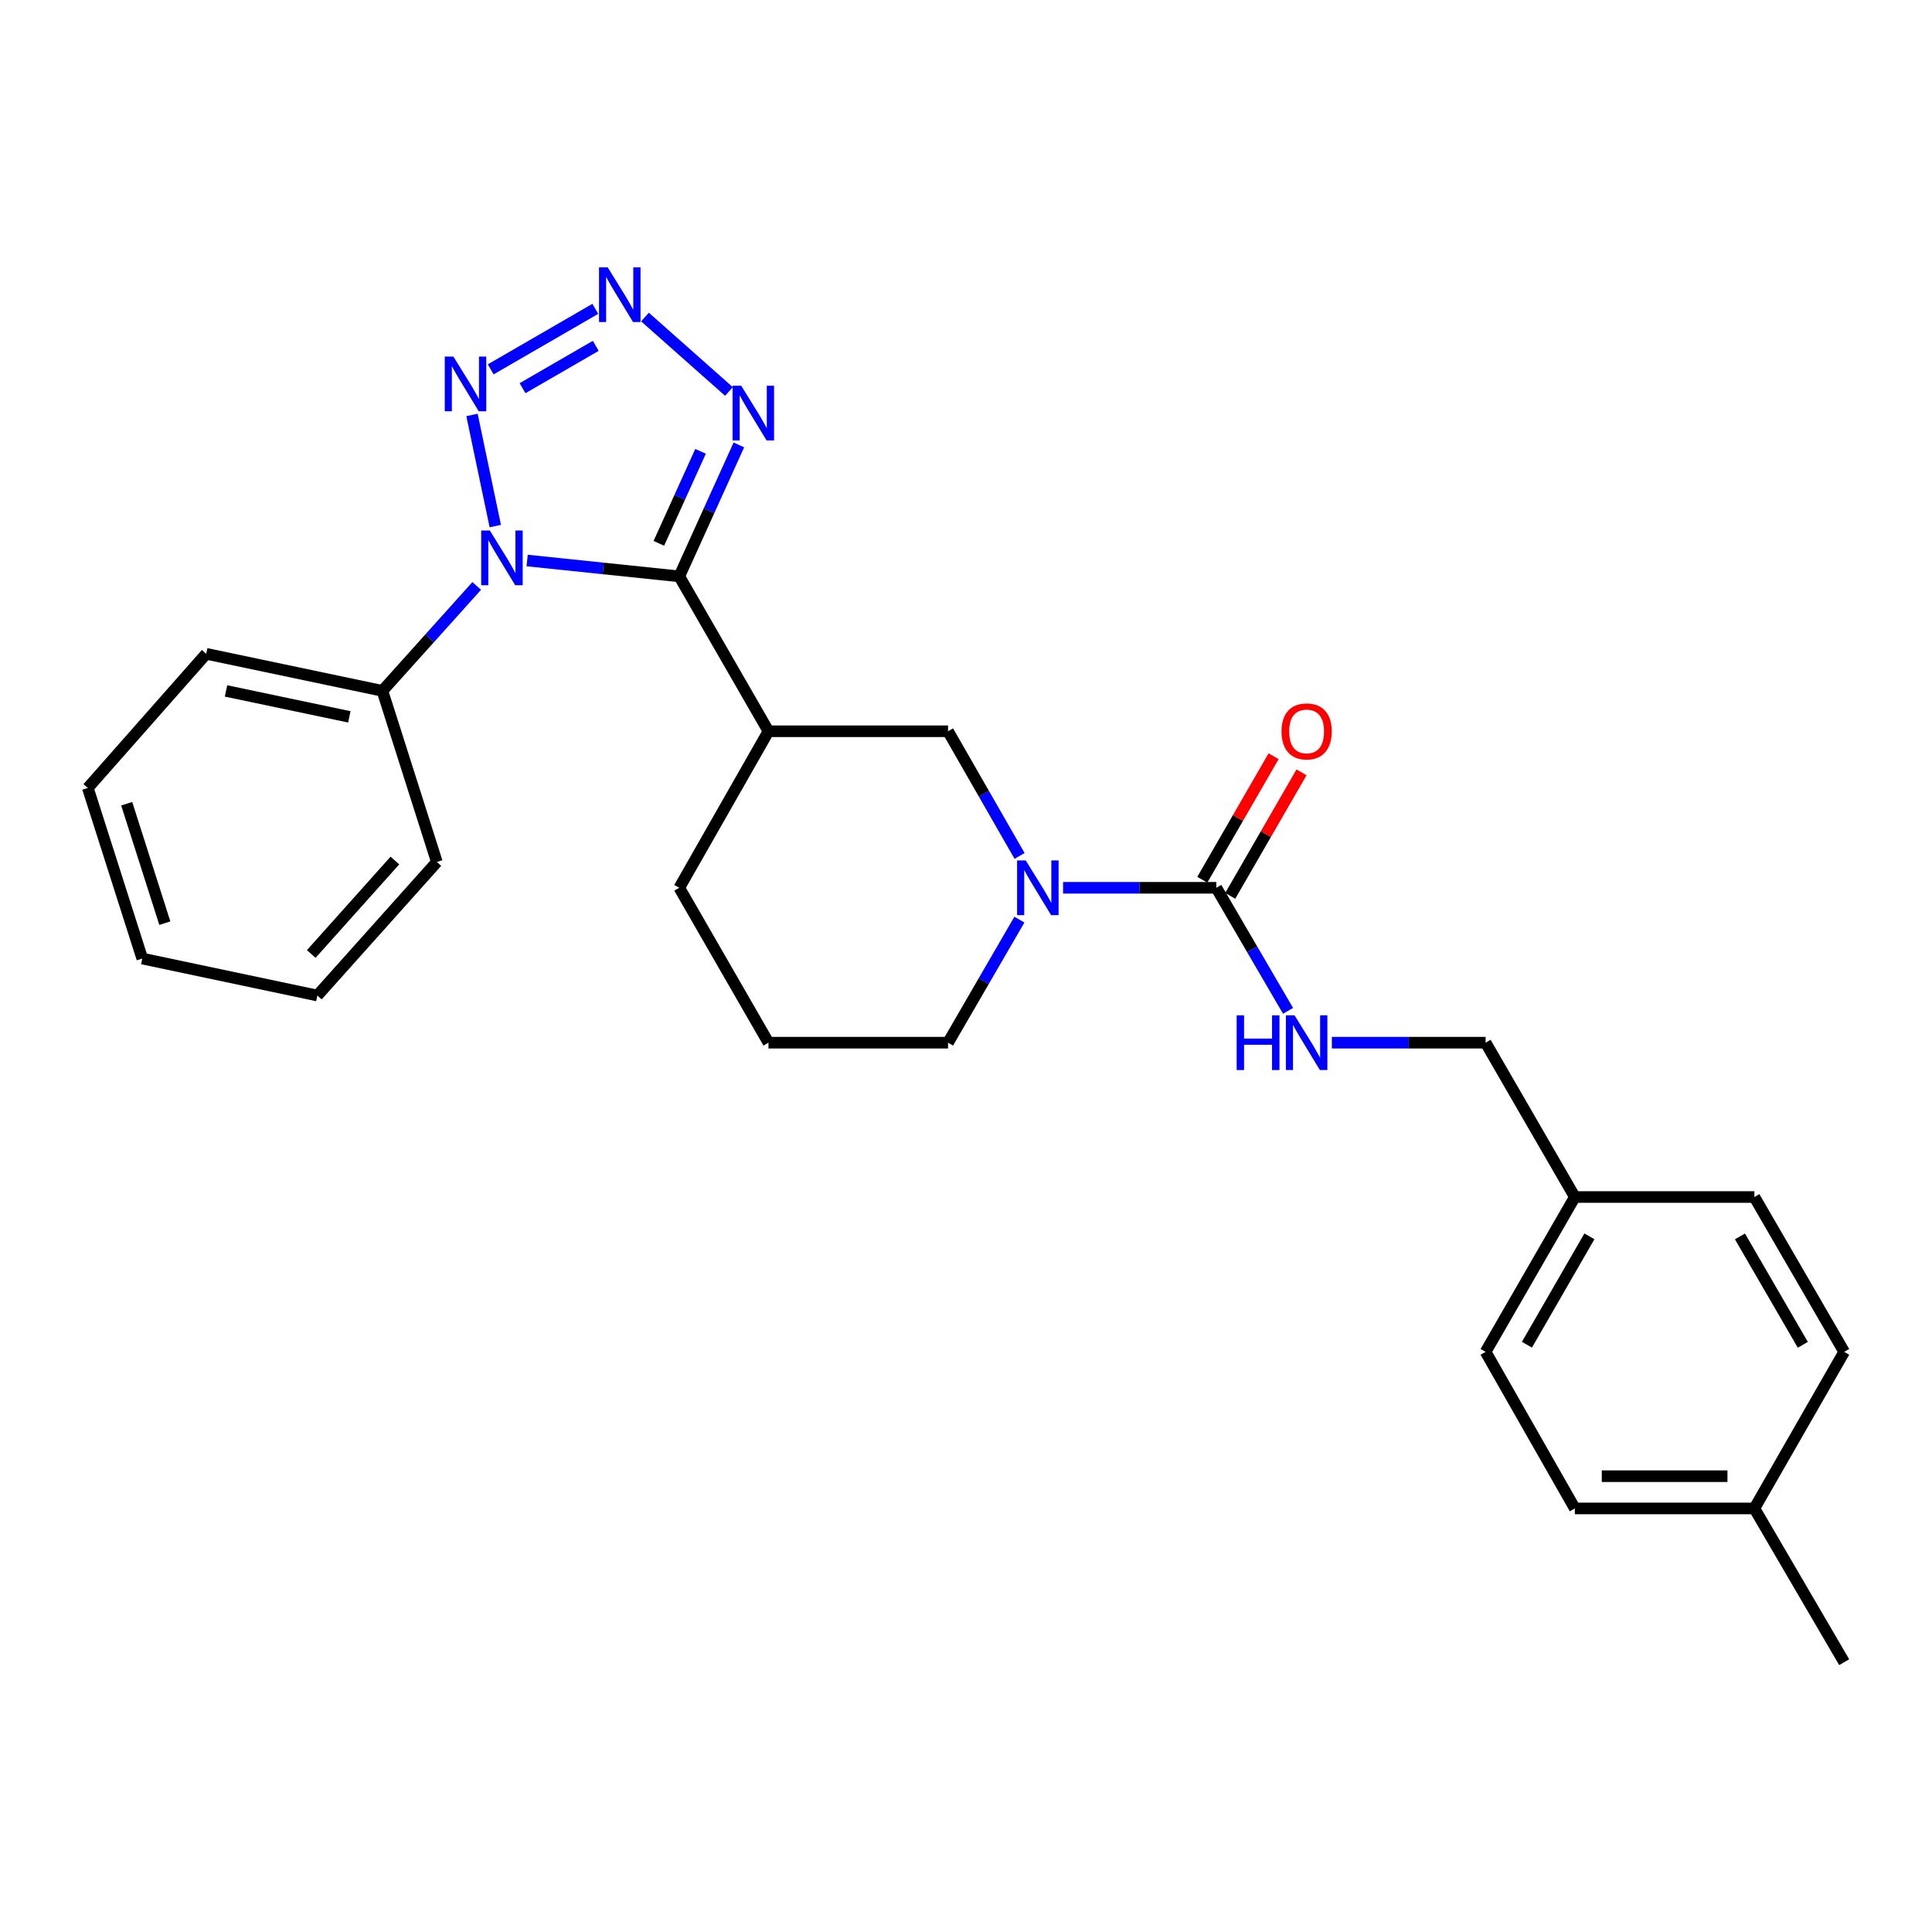 <?xml version='1.0' encoding='iso-8859-1'?>
<svg version='1.1' baseProfile='full'
              xmlns='http://www.w3.org/2000/svg'
                      xmlns:rdkit='http://www.rdkit.org/xml'
                      xmlns:xlink='http://www.w3.org/1999/xlink'
                  xml:space='preserve'
width='1000px' height='1000px' viewBox='0 0 1000 1000'>
<!-- END OF HEADER -->
<rect style='opacity:1.0;fill:#FFFFFF;stroke:none' width='1000' height='1000' x='0' y='0'> </rect>
<path class='bond-0' d='M 351.595,298.328 L 312.223,294.223' style='fill:none;fill-rule:evenodd;stroke:#000000;stroke-width:6px;stroke-linecap:butt;stroke-linejoin:miter;stroke-opacity:1' />
<path class='bond-0' d='M 312.223,294.223 L 272.852,290.118' style='fill:none;fill-rule:evenodd;stroke:#0000FF;stroke-width:6px;stroke-linecap:butt;stroke-linejoin:miter;stroke-opacity:1' />
<path class='bond-3' d='M 351.595,298.328 L 367.018,264.308' style='fill:none;fill-rule:evenodd;stroke:#000000;stroke-width:6px;stroke-linecap:butt;stroke-linejoin:miter;stroke-opacity:1' />
<path class='bond-3' d='M 367.018,264.308 L 382.442,230.288' style='fill:none;fill-rule:evenodd;stroke:#0000FF;stroke-width:6px;stroke-linecap:butt;stroke-linejoin:miter;stroke-opacity:1' />
<path class='bond-3' d='M 341.019,281.229 L 351.815,257.415' style='fill:none;fill-rule:evenodd;stroke:#000000;stroke-width:6px;stroke-linecap:butt;stroke-linejoin:miter;stroke-opacity:1' />
<path class='bond-3' d='M 351.815,257.415 L 362.612,233.601' style='fill:none;fill-rule:evenodd;stroke:#0000FF;stroke-width:6px;stroke-linecap:butt;stroke-linejoin:miter;stroke-opacity:1' />
<path class='bond-4' d='M 351.595,298.328 L 397.759,378.498' style='fill:none;fill-rule:evenodd;stroke:#000000;stroke-width:6px;stroke-linecap:butt;stroke-linejoin:miter;stroke-opacity:1' />
<path class='bond-1' d='M 256.356,272.298 L 244.303,214.768' style='fill:none;fill-rule:evenodd;stroke:#0000FF;stroke-width:6px;stroke-linecap:butt;stroke-linejoin:miter;stroke-opacity:1' />
<path class='bond-9' d='M 246.751,303.278 L 222.341,330.432' style='fill:none;fill-rule:evenodd;stroke:#0000FF;stroke-width:6px;stroke-linecap:butt;stroke-linejoin:miter;stroke-opacity:1' />
<path class='bond-9' d='M 222.341,330.432 L 197.931,357.586' style='fill:none;fill-rule:evenodd;stroke:#000000;stroke-width:6px;stroke-linecap:butt;stroke-linejoin:miter;stroke-opacity:1' />
<path class='bond-27' d='M 253.988,191.181 L 308.127,159.858' style='fill:none;fill-rule:evenodd;stroke:#0000FF;stroke-width:6px;stroke-linecap:butt;stroke-linejoin:miter;stroke-opacity:1' />
<path class='bond-27' d='M 270.469,200.931 L 308.366,179.005' style='fill:none;fill-rule:evenodd;stroke:#0000FF;stroke-width:6px;stroke-linecap:butt;stroke-linejoin:miter;stroke-opacity:1' />
<path class='bond-2' d='M 333.846,164.098 L 377.3,202.625' style='fill:none;fill-rule:evenodd;stroke:#0000FF;stroke-width:6px;stroke-linecap:butt;stroke-linejoin:miter;stroke-opacity:1' />
<path class='bond-7' d='M 397.759,378.498 L 490.708,378.498' style='fill:none;fill-rule:evenodd;stroke:#000000;stroke-width:6px;stroke-linecap:butt;stroke-linejoin:miter;stroke-opacity:1' />
<path class='bond-14' d='M 397.759,378.498 L 351.595,459.521' style='fill:none;fill-rule:evenodd;stroke:#000000;stroke-width:6px;stroke-linecap:butt;stroke-linejoin:miter;stroke-opacity:1' />
<path class='bond-5' d='M 527.725,443.026 L 509.216,410.762' style='fill:none;fill-rule:evenodd;stroke:#0000FF;stroke-width:6px;stroke-linecap:butt;stroke-linejoin:miter;stroke-opacity:1' />
<path class='bond-5' d='M 509.216,410.762 L 490.708,378.498' style='fill:none;fill-rule:evenodd;stroke:#000000;stroke-width:6px;stroke-linecap:butt;stroke-linejoin:miter;stroke-opacity:1' />
<path class='bond-6' d='M 550.236,459.521 L 589.889,459.521' style='fill:none;fill-rule:evenodd;stroke:#0000FF;stroke-width:6px;stroke-linecap:butt;stroke-linejoin:miter;stroke-opacity:1' />
<path class='bond-6' d='M 589.889,459.521 L 629.543,459.521' style='fill:none;fill-rule:evenodd;stroke:#000000;stroke-width:6px;stroke-linecap:butt;stroke-linejoin:miter;stroke-opacity:1' />
<path class='bond-28' d='M 527.635,475.998 L 509.171,507.845' style='fill:none;fill-rule:evenodd;stroke:#0000FF;stroke-width:6px;stroke-linecap:butt;stroke-linejoin:miter;stroke-opacity:1' />
<path class='bond-28' d='M 509.171,507.845 L 490.708,539.691' style='fill:none;fill-rule:evenodd;stroke:#000000;stroke-width:6px;stroke-linecap:butt;stroke-linejoin:miter;stroke-opacity:1' />
<path class='bond-8' d='M 629.543,459.521 L 648.119,491.366' style='fill:none;fill-rule:evenodd;stroke:#000000;stroke-width:6px;stroke-linecap:butt;stroke-linejoin:miter;stroke-opacity:1' />
<path class='bond-8' d='M 648.119,491.366 L 666.696,523.211' style='fill:none;fill-rule:evenodd;stroke:#0000FF;stroke-width:6px;stroke-linecap:butt;stroke-linejoin:miter;stroke-opacity:1' />
<path class='bond-10' d='M 636.771,463.694 L 655.22,431.731' style='fill:none;fill-rule:evenodd;stroke:#000000;stroke-width:6px;stroke-linecap:butt;stroke-linejoin:miter;stroke-opacity:1' />
<path class='bond-10' d='M 655.22,431.731 L 673.669,399.769' style='fill:none;fill-rule:evenodd;stroke:#FF0000;stroke-width:6px;stroke-linecap:butt;stroke-linejoin:miter;stroke-opacity:1' />
<path class='bond-10' d='M 622.314,455.349 L 640.763,423.387' style='fill:none;fill-rule:evenodd;stroke:#000000;stroke-width:6px;stroke-linecap:butt;stroke-linejoin:miter;stroke-opacity:1' />
<path class='bond-10' d='M 640.763,423.387 L 659.212,391.424' style='fill:none;fill-rule:evenodd;stroke:#FF0000;stroke-width:6px;stroke-linecap:butt;stroke-linejoin:miter;stroke-opacity:1' />
<path class='bond-11' d='M 689.366,539.691 L 729.155,539.691' style='fill:none;fill-rule:evenodd;stroke:#0000FF;stroke-width:6px;stroke-linecap:butt;stroke-linejoin:miter;stroke-opacity:1' />
<path class='bond-11' d='M 729.155,539.691 L 768.944,539.691' style='fill:none;fill-rule:evenodd;stroke:#000000;stroke-width:6px;stroke-linecap:butt;stroke-linejoin:miter;stroke-opacity:1' />
<path class='bond-21' d='M 197.931,357.586 L 106.734,338.408' style='fill:none;fill-rule:evenodd;stroke:#000000;stroke-width:6px;stroke-linecap:butt;stroke-linejoin:miter;stroke-opacity:1' />
<path class='bond-21' d='M 180.816,371.044 L 116.979,357.62' style='fill:none;fill-rule:evenodd;stroke:#000000;stroke-width:6px;stroke-linecap:butt;stroke-linejoin:miter;stroke-opacity:1' />
<path class='bond-22' d='M 197.931,357.586 L 226.114,446.167' style='fill:none;fill-rule:evenodd;stroke:#000000;stroke-width:6px;stroke-linecap:butt;stroke-linejoin:miter;stroke-opacity:1' />
<path class='bond-12' d='M 768.944,539.691 L 815.135,619.574' style='fill:none;fill-rule:evenodd;stroke:#000000;stroke-width:6px;stroke-linecap:butt;stroke-linejoin:miter;stroke-opacity:1' />
<path class='bond-16' d='M 815.135,619.574 L 908.066,619.574' style='fill:none;fill-rule:evenodd;stroke:#000000;stroke-width:6px;stroke-linecap:butt;stroke-linejoin:miter;stroke-opacity:1' />
<path class='bond-17' d='M 815.135,619.574 L 768.944,699.717' style='fill:none;fill-rule:evenodd;stroke:#000000;stroke-width:6px;stroke-linecap:butt;stroke-linejoin:miter;stroke-opacity:1' />
<path class='bond-17' d='M 822.669,639.931 L 790.335,696.031' style='fill:none;fill-rule:evenodd;stroke:#000000;stroke-width:6px;stroke-linecap:butt;stroke-linejoin:miter;stroke-opacity:1' />
<path class='bond-13' d='M 490.708,539.691 L 397.759,539.691' style='fill:none;fill-rule:evenodd;stroke:#000000;stroke-width:6px;stroke-linecap:butt;stroke-linejoin:miter;stroke-opacity:1' />
<path class='bond-20' d='M 351.595,459.521 L 397.759,539.691' style='fill:none;fill-rule:evenodd;stroke:#000000;stroke-width:6px;stroke-linecap:butt;stroke-linejoin:miter;stroke-opacity:1' />
<path class='bond-15' d='M 908.066,780.768 L 815.135,780.768' style='fill:none;fill-rule:evenodd;stroke:#000000;stroke-width:6px;stroke-linecap:butt;stroke-linejoin:miter;stroke-opacity:1' />
<path class='bond-15' d='M 894.127,764.075 L 829.075,764.075' style='fill:none;fill-rule:evenodd;stroke:#000000;stroke-width:6px;stroke-linecap:butt;stroke-linejoin:miter;stroke-opacity:1' />
<path class='bond-23' d='M 908.066,780.768 L 954.545,860.345' style='fill:none;fill-rule:evenodd;stroke:#000000;stroke-width:6px;stroke-linecap:butt;stroke-linejoin:miter;stroke-opacity:1' />
<path class='bond-30' d='M 908.066,780.768 L 954.545,699.717' style='fill:none;fill-rule:evenodd;stroke:#000000;stroke-width:6px;stroke-linecap:butt;stroke-linejoin:miter;stroke-opacity:1' />
<path class='bond-18' d='M 908.066,619.574 L 954.545,699.717' style='fill:none;fill-rule:evenodd;stroke:#000000;stroke-width:6px;stroke-linecap:butt;stroke-linejoin:miter;stroke-opacity:1' />
<path class='bond-18' d='M 900.598,639.97 L 933.134,696.07' style='fill:none;fill-rule:evenodd;stroke:#000000;stroke-width:6px;stroke-linecap:butt;stroke-linejoin:miter;stroke-opacity:1' />
<path class='bond-19' d='M 768.944,699.717 L 815.135,780.768' style='fill:none;fill-rule:evenodd;stroke:#000000;stroke-width:6px;stroke-linecap:butt;stroke-linejoin:miter;stroke-opacity:1' />
<path class='bond-24' d='M 106.734,338.408 L 45.455,407.839' style='fill:none;fill-rule:evenodd;stroke:#000000;stroke-width:6px;stroke-linecap:butt;stroke-linejoin:miter;stroke-opacity:1' />
<path class='bond-25' d='M 226.114,446.167 L 164.268,515.283' style='fill:none;fill-rule:evenodd;stroke:#000000;stroke-width:6px;stroke-linecap:butt;stroke-linejoin:miter;stroke-opacity:1' />
<path class='bond-25' d='M 204.397,445.404 L 161.105,493.785' style='fill:none;fill-rule:evenodd;stroke:#000000;stroke-width:6px;stroke-linecap:butt;stroke-linejoin:miter;stroke-opacity:1' />
<path class='bond-29' d='M 45.455,407.839 L 73.637,496.143' style='fill:none;fill-rule:evenodd;stroke:#000000;stroke-width:6px;stroke-linecap:butt;stroke-linejoin:miter;stroke-opacity:1' />
<path class='bond-29' d='M 65.584,416.01 L 85.312,477.822' style='fill:none;fill-rule:evenodd;stroke:#000000;stroke-width:6px;stroke-linecap:butt;stroke-linejoin:miter;stroke-opacity:1' />
<path class='bond-26' d='M 164.268,515.283 L 73.637,496.143' style='fill:none;fill-rule:evenodd;stroke:#000000;stroke-width:6px;stroke-linecap:butt;stroke-linejoin:miter;stroke-opacity:1' />
<path  class='atom-1' d='M 253.545 274.597
L 262.825 289.597
Q 263.745 291.077, 265.225 293.757
Q 266.705 296.437, 266.785 296.597
L 266.785 274.597
L 270.545 274.597
L 270.545 302.917
L 266.665 302.917
L 256.705 286.517
Q 255.545 284.597, 254.305 282.397
Q 253.105 280.197, 252.745 279.517
L 252.745 302.917
L 249.065 302.917
L 249.065 274.597
L 253.545 274.597
' fill='#0000FF'/>
<path  class='atom-2' d='M 234.682 184.569
L 243.962 199.569
Q 244.882 201.049, 246.362 203.729
Q 247.842 206.409, 247.922 206.569
L 247.922 184.569
L 251.682 184.569
L 251.682 212.889
L 247.802 212.889
L 237.842 196.489
Q 236.682 194.569, 235.442 192.369
Q 234.242 190.169, 233.882 189.489
L 233.882 212.889
L 230.202 212.889
L 230.202 184.569
L 234.682 184.569
' fill='#0000FF'/>
<path  class='atom-3' d='M 314.537 138.368
L 323.817 153.368
Q 324.737 154.848, 326.217 157.528
Q 327.697 160.208, 327.777 160.368
L 327.777 138.368
L 331.537 138.368
L 331.537 166.688
L 327.657 166.688
L 317.697 150.288
Q 316.537 148.368, 315.297 146.168
Q 314.097 143.968, 313.737 143.288
L 313.737 166.688
L 310.057 166.688
L 310.057 138.368
L 314.537 138.368
' fill='#0000FF'/>
<path  class='atom-4' d='M 383.653 199.648
L 392.933 214.648
Q 393.853 216.128, 395.333 218.808
Q 396.813 221.488, 396.893 221.648
L 396.893 199.648
L 400.653 199.648
L 400.653 227.968
L 396.773 227.968
L 386.813 211.568
Q 385.653 209.648, 384.413 207.448
Q 383.213 205.248, 382.853 204.568
L 382.853 227.968
L 379.173 227.968
L 379.173 199.648
L 383.653 199.648
' fill='#0000FF'/>
<path  class='atom-6' d='M 530.927 445.361
L 540.207 460.361
Q 541.127 461.841, 542.607 464.521
Q 544.087 467.201, 544.167 467.361
L 544.167 445.361
L 547.927 445.361
L 547.927 473.681
L 544.047 473.681
L 534.087 457.281
Q 532.927 455.361, 531.687 453.161
Q 530.487 450.961, 530.127 450.281
L 530.127 473.681
L 526.447 473.681
L 526.447 445.361
L 530.927 445.361
' fill='#0000FF'/>
<path  class='atom-9' d='M 640.09 525.531
L 643.93 525.531
L 643.93 537.571
L 658.41 537.571
L 658.41 525.531
L 662.25 525.531
L 662.25 553.851
L 658.41 553.851
L 658.41 540.771
L 643.93 540.771
L 643.93 553.851
L 640.09 553.851
L 640.09 525.531
' fill='#0000FF'/>
<path  class='atom-9' d='M 670.05 525.531
L 679.33 540.531
Q 680.25 542.011, 681.73 544.691
Q 683.21 547.371, 683.29 547.531
L 683.29 525.531
L 687.05 525.531
L 687.05 553.851
L 683.17 553.851
L 673.21 537.451
Q 672.05 535.531, 670.81 533.331
Q 669.61 531.131, 669.25 530.451
L 669.25 553.851
L 665.57 553.851
L 665.57 525.531
L 670.05 525.531
' fill='#0000FF'/>
<path  class='atom-11' d='M 663.31 378.578
Q 663.31 371.778, 666.67 367.978
Q 670.03 364.178, 676.31 364.178
Q 682.59 364.178, 685.95 367.978
Q 689.31 371.778, 689.31 378.578
Q 689.31 385.458, 685.91 389.378
Q 682.51 393.258, 676.31 393.258
Q 670.07 393.258, 666.67 389.378
Q 663.31 385.498, 663.31 378.578
M 676.31 390.058
Q 680.63 390.058, 682.95 387.178
Q 685.31 384.258, 685.31 378.578
Q 685.31 373.018, 682.95 370.218
Q 680.63 367.378, 676.31 367.378
Q 671.99 367.378, 669.63 370.178
Q 667.31 372.978, 667.31 378.578
Q 667.31 384.298, 669.63 387.178
Q 671.99 390.058, 676.31 390.058
' fill='#FF0000'/>
</svg>
